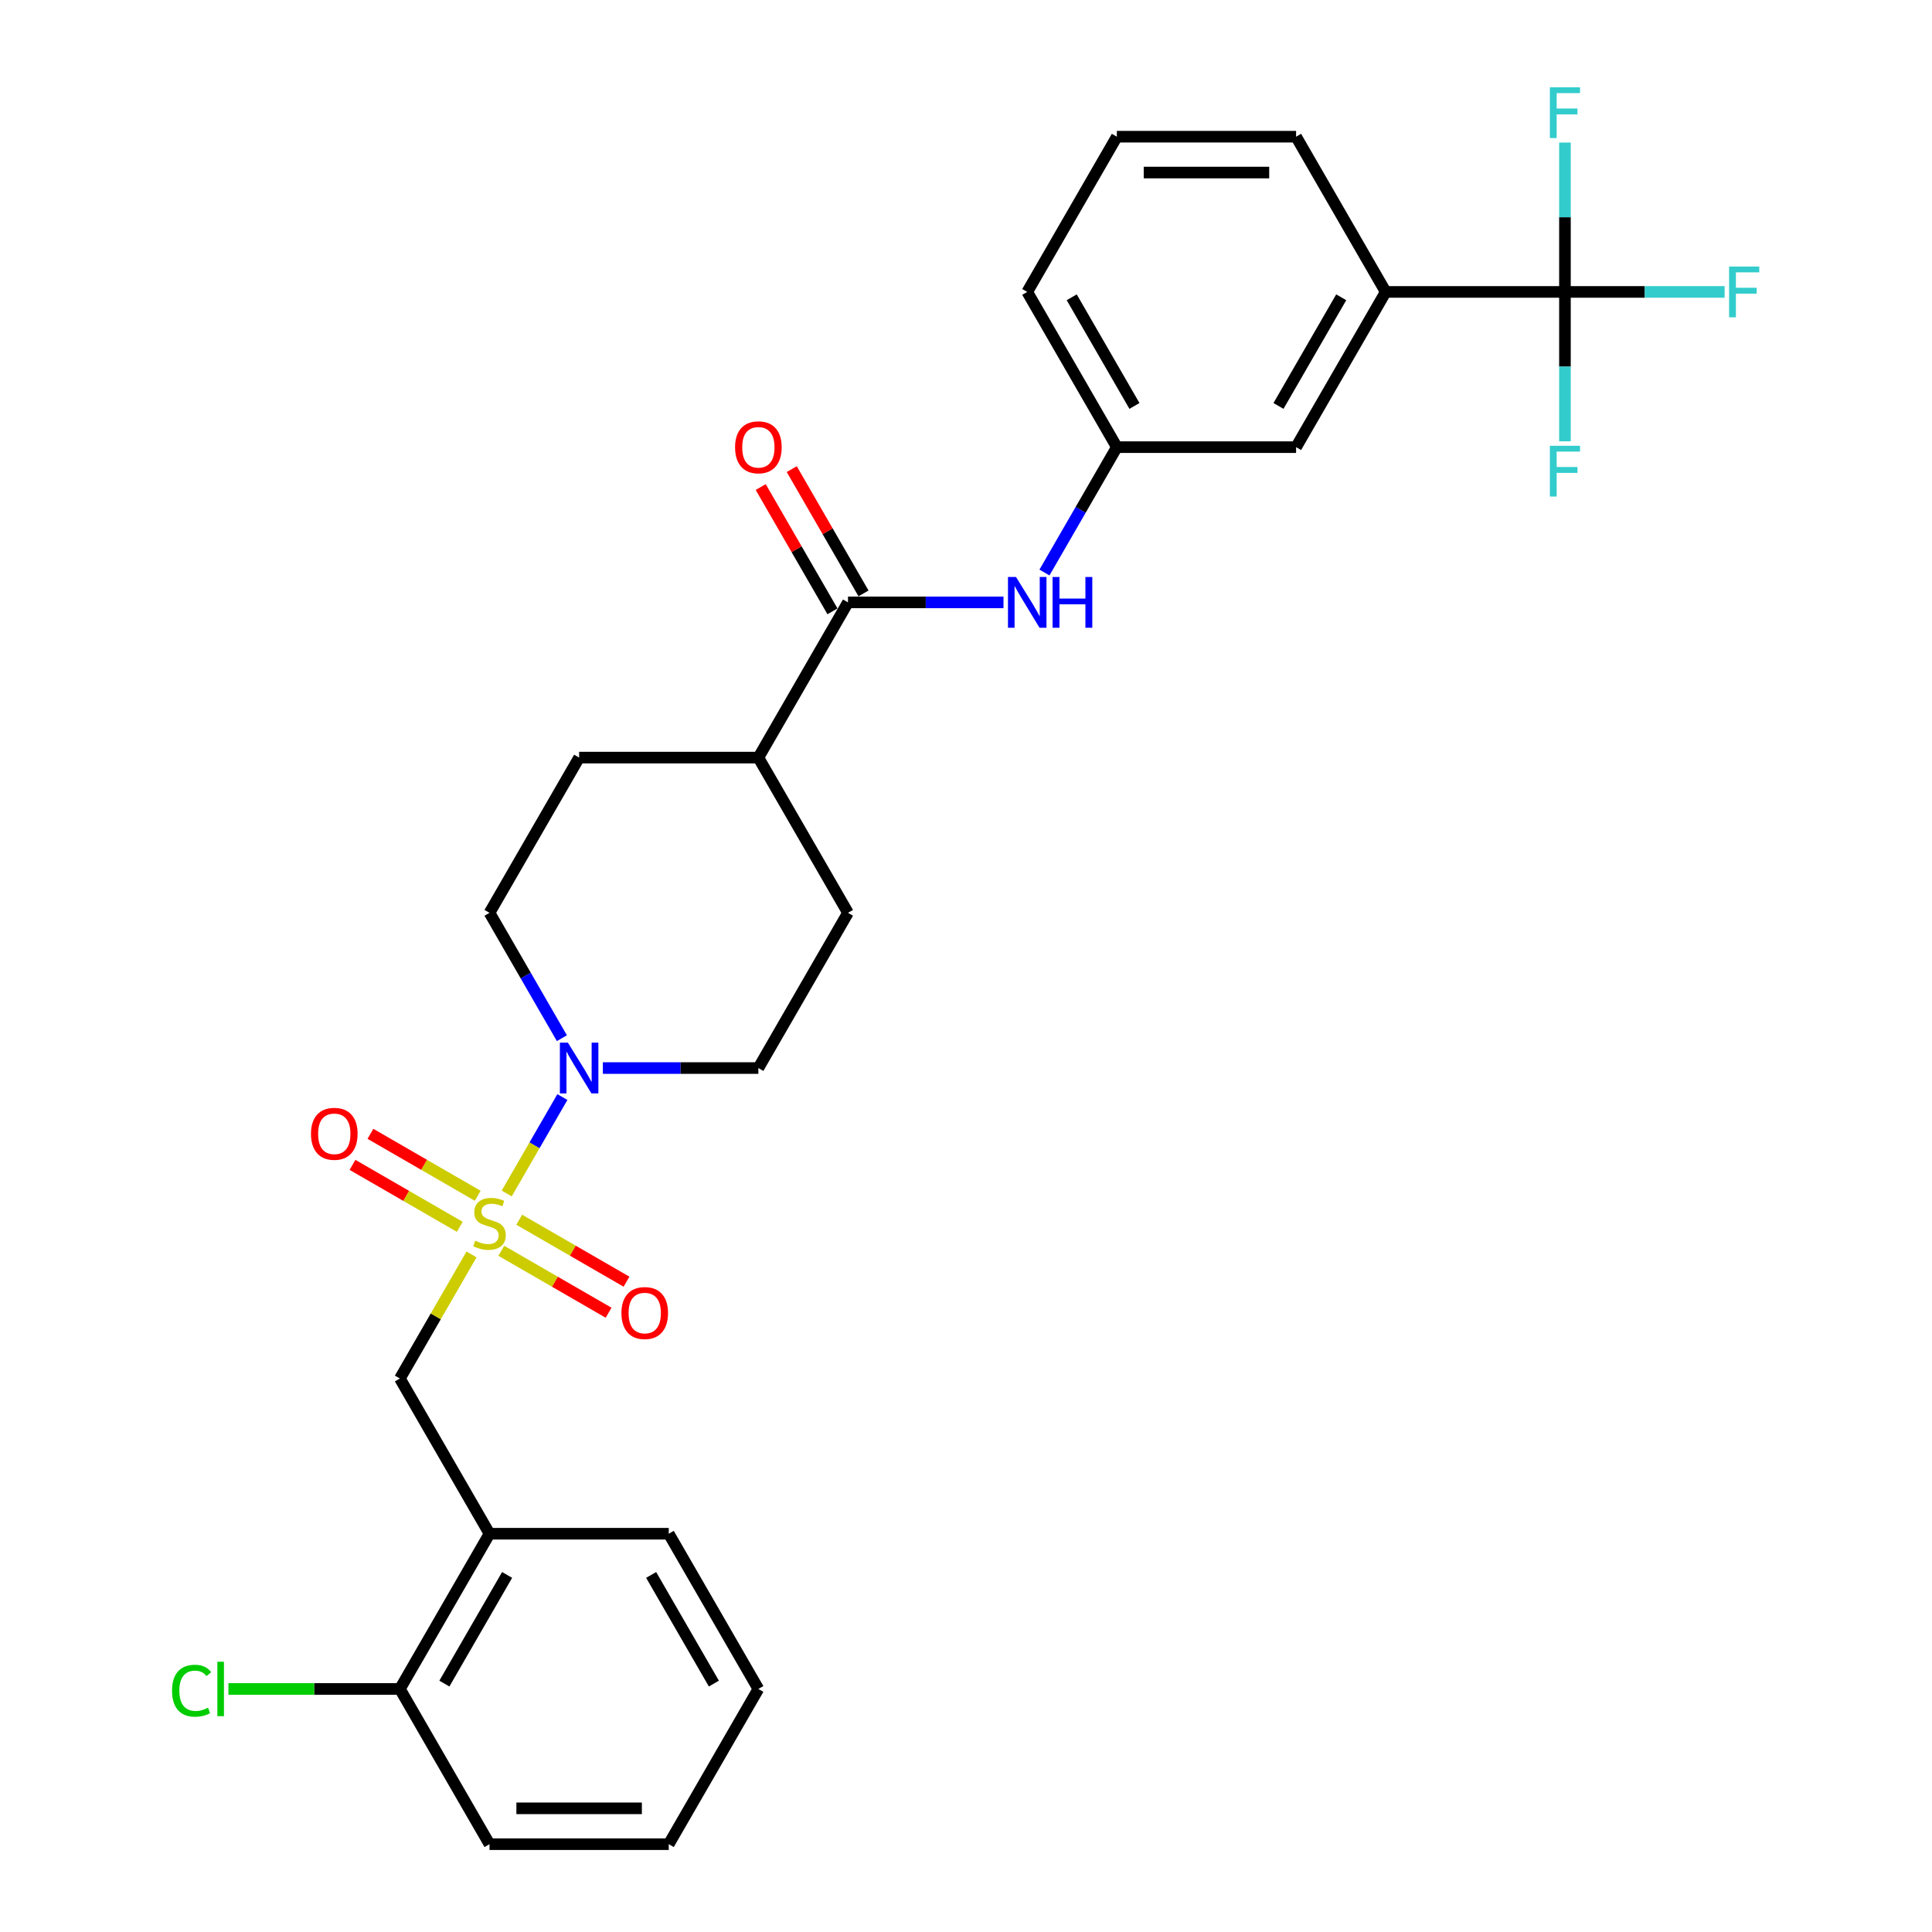 <?xml version='1.0' encoding='iso-8859-1'?>
<svg version='1.1' baseProfile='full'
              xmlns='http://www.w3.org/2000/svg'
                      xmlns:rdkit='http://www.rdkit.org/xml'
                      xmlns:xlink='http://www.w3.org/1999/xlink'
                  xml:space='preserve'
width='1000px' height='1000px' viewBox='0 0 1000 1000'>
<!-- END OF HEADER -->
<rect style='opacity:1.0;fill:#FFFFFF;stroke:none' width='1000' height='1000' x='0' y='0'> </rect>
<path class='bond-0' d='M 262.272,617.748 L 276.681,592.79' style='fill:none;fill-rule:evenodd;stroke:#CCCC00;stroke-width:6px;stroke-linecap:butt;stroke-linejoin:miter;stroke-opacity:1' />
<path class='bond-0' d='M 276.681,592.79 L 291.09,567.833' style='fill:none;fill-rule:evenodd;stroke:#0000FF;stroke-width:6px;stroke-linecap:butt;stroke-linejoin:miter;stroke-opacity:1' />
<path class='bond-3' d='M 244.06,649.291 L 225.522,681.401' style='fill:none;fill-rule:evenodd;stroke:#CCCC00;stroke-width:6px;stroke-linecap:butt;stroke-linejoin:miter;stroke-opacity:1' />
<path class='bond-3' d='M 225.522,681.401 L 206.983,713.511' style='fill:none;fill-rule:evenodd;stroke:#000000;stroke-width:6px;stroke-linecap:butt;stroke-linejoin:miter;stroke-opacity:1' />
<path class='bond-7' d='M 259.474,647.404 L 287.24,663.434' style='fill:none;fill-rule:evenodd;stroke:#CCCC00;stroke-width:6px;stroke-linecap:butt;stroke-linejoin:miter;stroke-opacity:1' />
<path class='bond-7' d='M 287.24,663.434 L 315.006,679.465' style='fill:none;fill-rule:evenodd;stroke:#FF0000;stroke-width:6px;stroke-linecap:butt;stroke-linejoin:miter;stroke-opacity:1' />
<path class='bond-7' d='M 268.752,631.335 L 296.517,647.366' style='fill:none;fill-rule:evenodd;stroke:#CCCC00;stroke-width:6px;stroke-linecap:butt;stroke-linejoin:miter;stroke-opacity:1' />
<path class='bond-7' d='M 296.517,647.366 L 324.283,663.396' style='fill:none;fill-rule:evenodd;stroke:#FF0000;stroke-width:6px;stroke-linecap:butt;stroke-linejoin:miter;stroke-opacity:1' />
<path class='bond-8' d='M 247.265,618.93 L 219.499,602.899' style='fill:none;fill-rule:evenodd;stroke:#CCCC00;stroke-width:6px;stroke-linecap:butt;stroke-linejoin:miter;stroke-opacity:1' />
<path class='bond-8' d='M 219.499,602.899 L 191.734,586.869' style='fill:none;fill-rule:evenodd;stroke:#FF0000;stroke-width:6px;stroke-linecap:butt;stroke-linejoin:miter;stroke-opacity:1' />
<path class='bond-8' d='M 237.988,634.999 L 210.222,618.968' style='fill:none;fill-rule:evenodd;stroke:#CCCC00;stroke-width:6px;stroke-linecap:butt;stroke-linejoin:miter;stroke-opacity:1' />
<path class='bond-8' d='M 210.222,618.968 L 182.456,602.937' style='fill:none;fill-rule:evenodd;stroke:#FF0000;stroke-width:6px;stroke-linecap:butt;stroke-linejoin:miter;stroke-opacity:1' />
<path class='bond-10' d='M 312.04,552.822 L 352.285,552.822' style='fill:none;fill-rule:evenodd;stroke:#0000FF;stroke-width:6px;stroke-linecap:butt;stroke-linejoin:miter;stroke-opacity:1' />
<path class='bond-10' d='M 352.285,552.822 L 392.531,552.822' style='fill:none;fill-rule:evenodd;stroke:#000000;stroke-width:6px;stroke-linecap:butt;stroke-linejoin:miter;stroke-opacity:1' />
<path class='bond-11' d='M 290.833,537.366 L 272.101,504.922' style='fill:none;fill-rule:evenodd;stroke:#0000FF;stroke-width:6px;stroke-linecap:butt;stroke-linejoin:miter;stroke-opacity:1' />
<path class='bond-11' d='M 272.101,504.922 L 253.37,472.477' style='fill:none;fill-rule:evenodd;stroke:#000000;stroke-width:6px;stroke-linecap:butt;stroke-linejoin:miter;stroke-opacity:1' />
<path class='bond-1' d='M 810.014,151.099 L 717.24,151.099' style='fill:none;fill-rule:evenodd;stroke:#000000;stroke-width:6px;stroke-linecap:butt;stroke-linejoin:miter;stroke-opacity:1' />
<path class='bond-16' d='M 810.014,151.099 L 851.335,151.099' style='fill:none;fill-rule:evenodd;stroke:#000000;stroke-width:6px;stroke-linecap:butt;stroke-linejoin:miter;stroke-opacity:1' />
<path class='bond-16' d='M 851.335,151.099 L 892.657,151.099' style='fill:none;fill-rule:evenodd;stroke:#33CCCC;stroke-width:6px;stroke-linecap:butt;stroke-linejoin:miter;stroke-opacity:1' />
<path class='bond-17' d='M 810.014,151.099 L 810.014,189.758' style='fill:none;fill-rule:evenodd;stroke:#000000;stroke-width:6px;stroke-linecap:butt;stroke-linejoin:miter;stroke-opacity:1' />
<path class='bond-17' d='M 810.014,189.758 L 810.014,228.417' style='fill:none;fill-rule:evenodd;stroke:#33CCCC;stroke-width:6px;stroke-linecap:butt;stroke-linejoin:miter;stroke-opacity:1' />
<path class='bond-18' d='M 810.014,151.099 L 810.014,112.44' style='fill:none;fill-rule:evenodd;stroke:#000000;stroke-width:6px;stroke-linecap:butt;stroke-linejoin:miter;stroke-opacity:1' />
<path class='bond-18' d='M 810.014,112.44 L 810.014,73.781' style='fill:none;fill-rule:evenodd;stroke:#33CCCC;stroke-width:6px;stroke-linecap:butt;stroke-linejoin:miter;stroke-opacity:1' />
<path class='bond-2' d='M 438.918,311.788 L 392.531,392.133' style='fill:none;fill-rule:evenodd;stroke:#000000;stroke-width:6px;stroke-linecap:butt;stroke-linejoin:miter;stroke-opacity:1' />
<path class='bond-5' d='M 438.918,311.788 L 479.163,311.788' style='fill:none;fill-rule:evenodd;stroke:#000000;stroke-width:6px;stroke-linecap:butt;stroke-linejoin:miter;stroke-opacity:1' />
<path class='bond-5' d='M 479.163,311.788 L 519.409,311.788' style='fill:none;fill-rule:evenodd;stroke:#0000FF;stroke-width:6px;stroke-linecap:butt;stroke-linejoin:miter;stroke-opacity:1' />
<path class='bond-14' d='M 446.952,307.149 L 428.381,274.983' style='fill:none;fill-rule:evenodd;stroke:#000000;stroke-width:6px;stroke-linecap:butt;stroke-linejoin:miter;stroke-opacity:1' />
<path class='bond-14' d='M 428.381,274.983 L 409.81,242.818' style='fill:none;fill-rule:evenodd;stroke:#FF0000;stroke-width:6px;stroke-linecap:butt;stroke-linejoin:miter;stroke-opacity:1' />
<path class='bond-14' d='M 430.883,316.427 L 412.312,284.261' style='fill:none;fill-rule:evenodd;stroke:#000000;stroke-width:6px;stroke-linecap:butt;stroke-linejoin:miter;stroke-opacity:1' />
<path class='bond-14' d='M 412.312,284.261 L 393.741,252.095' style='fill:none;fill-rule:evenodd;stroke:#FF0000;stroke-width:6px;stroke-linecap:butt;stroke-linejoin:miter;stroke-opacity:1' />
<path class='bond-4' d='M 206.983,713.511 L 253.37,793.856' style='fill:none;fill-rule:evenodd;stroke:#000000;stroke-width:6px;stroke-linecap:butt;stroke-linejoin:miter;stroke-opacity:1' />
<path class='bond-15' d='M 253.37,793.856 L 206.983,874.201' style='fill:none;fill-rule:evenodd;stroke:#000000;stroke-width:6px;stroke-linecap:butt;stroke-linejoin:miter;stroke-opacity:1' />
<path class='bond-15' d='M 262.481,815.185 L 230.01,871.426' style='fill:none;fill-rule:evenodd;stroke:#000000;stroke-width:6px;stroke-linecap:butt;stroke-linejoin:miter;stroke-opacity:1' />
<path class='bond-22' d='M 253.37,793.856 L 346.144,793.856' style='fill:none;fill-rule:evenodd;stroke:#000000;stroke-width:6px;stroke-linecap:butt;stroke-linejoin:miter;stroke-opacity:1' />
<path class='bond-12' d='M 540.615,296.332 L 559.347,263.888' style='fill:none;fill-rule:evenodd;stroke:#0000FF;stroke-width:6px;stroke-linecap:butt;stroke-linejoin:miter;stroke-opacity:1' />
<path class='bond-12' d='M 559.347,263.888 L 578.079,231.443' style='fill:none;fill-rule:evenodd;stroke:#000000;stroke-width:6px;stroke-linecap:butt;stroke-linejoin:miter;stroke-opacity:1' />
<path class='bond-6' d='M 717.24,151.099 L 670.853,231.443' style='fill:none;fill-rule:evenodd;stroke:#000000;stroke-width:6px;stroke-linecap:butt;stroke-linejoin:miter;stroke-opacity:1' />
<path class='bond-6' d='M 694.213,153.873 L 661.742,210.114' style='fill:none;fill-rule:evenodd;stroke:#000000;stroke-width:6px;stroke-linecap:butt;stroke-linejoin:miter;stroke-opacity:1' />
<path class='bond-31' d='M 717.24,151.099 L 670.853,70.754' style='fill:none;fill-rule:evenodd;stroke:#000000;stroke-width:6px;stroke-linecap:butt;stroke-linejoin:miter;stroke-opacity:1' />
<path class='bond-9' d='M 392.531,392.133 L 299.757,392.133' style='fill:none;fill-rule:evenodd;stroke:#000000;stroke-width:6px;stroke-linecap:butt;stroke-linejoin:miter;stroke-opacity:1' />
<path class='bond-29' d='M 392.531,392.133 L 438.918,472.477' style='fill:none;fill-rule:evenodd;stroke:#000000;stroke-width:6px;stroke-linecap:butt;stroke-linejoin:miter;stroke-opacity:1' />
<path class='bond-19' d='M 392.531,552.822 L 438.918,472.477' style='fill:none;fill-rule:evenodd;stroke:#000000;stroke-width:6px;stroke-linecap:butt;stroke-linejoin:miter;stroke-opacity:1' />
<path class='bond-20' d='M 253.37,472.477 L 299.757,392.133' style='fill:none;fill-rule:evenodd;stroke:#000000;stroke-width:6px;stroke-linecap:butt;stroke-linejoin:miter;stroke-opacity:1' />
<path class='bond-13' d='M 578.079,231.443 L 670.853,231.443' style='fill:none;fill-rule:evenodd;stroke:#000000;stroke-width:6px;stroke-linecap:butt;stroke-linejoin:miter;stroke-opacity:1' />
<path class='bond-25' d='M 578.079,231.443 L 531.692,151.099' style='fill:none;fill-rule:evenodd;stroke:#000000;stroke-width:6px;stroke-linecap:butt;stroke-linejoin:miter;stroke-opacity:1' />
<path class='bond-25' d='M 587.19,210.114 L 554.719,153.873' style='fill:none;fill-rule:evenodd;stroke:#000000;stroke-width:6px;stroke-linecap:butt;stroke-linejoin:miter;stroke-opacity:1' />
<path class='bond-21' d='M 206.983,874.201 L 162.609,874.201' style='fill:none;fill-rule:evenodd;stroke:#000000;stroke-width:6px;stroke-linecap:butt;stroke-linejoin:miter;stroke-opacity:1' />
<path class='bond-21' d='M 162.609,874.201 L 118.235,874.201' style='fill:none;fill-rule:evenodd;stroke:#00CC00;stroke-width:6px;stroke-linecap:butt;stroke-linejoin:miter;stroke-opacity:1' />
<path class='bond-26' d='M 206.983,874.201 L 253.37,954.545' style='fill:none;fill-rule:evenodd;stroke:#000000;stroke-width:6px;stroke-linecap:butt;stroke-linejoin:miter;stroke-opacity:1' />
<path class='bond-27' d='M 346.144,793.856 L 392.531,874.201' style='fill:none;fill-rule:evenodd;stroke:#000000;stroke-width:6px;stroke-linecap:butt;stroke-linejoin:miter;stroke-opacity:1' />
<path class='bond-27' d='M 337.033,815.185 L 369.504,871.426' style='fill:none;fill-rule:evenodd;stroke:#000000;stroke-width:6px;stroke-linecap:butt;stroke-linejoin:miter;stroke-opacity:1' />
<path class='bond-23' d='M 670.853,70.754 L 578.079,70.754' style='fill:none;fill-rule:evenodd;stroke:#000000;stroke-width:6px;stroke-linecap:butt;stroke-linejoin:miter;stroke-opacity:1' />
<path class='bond-23' d='M 656.937,89.309 L 591.995,89.309' style='fill:none;fill-rule:evenodd;stroke:#000000;stroke-width:6px;stroke-linecap:butt;stroke-linejoin:miter;stroke-opacity:1' />
<path class='bond-24' d='M 578.079,70.754 L 531.692,151.099' style='fill:none;fill-rule:evenodd;stroke:#000000;stroke-width:6px;stroke-linecap:butt;stroke-linejoin:miter;stroke-opacity:1' />
<path class='bond-30' d='M 253.37,954.545 L 346.144,954.545' style='fill:none;fill-rule:evenodd;stroke:#000000;stroke-width:6px;stroke-linecap:butt;stroke-linejoin:miter;stroke-opacity:1' />
<path class='bond-30' d='M 267.286,935.991 L 332.228,935.991' style='fill:none;fill-rule:evenodd;stroke:#000000;stroke-width:6px;stroke-linecap:butt;stroke-linejoin:miter;stroke-opacity:1' />
<path class='bond-28' d='M 392.531,874.201 L 346.144,954.545' style='fill:none;fill-rule:evenodd;stroke:#000000;stroke-width:6px;stroke-linecap:butt;stroke-linejoin:miter;stroke-opacity:1' />
<path  class='atom-0' d='M 245.948 642.184
Q 246.245 642.296, 247.469 642.815
Q 248.694 643.335, 250.03 643.669
Q 251.403 643.966, 252.739 643.966
Q 255.225 643.966, 256.672 642.778
Q 258.12 641.554, 258.12 639.438
Q 258.12 637.991, 257.378 637.1
Q 256.672 636.21, 255.559 635.727
Q 254.446 635.245, 252.59 634.688
Q 250.253 633.983, 248.842 633.315
Q 247.469 632.647, 246.467 631.237
Q 245.502 629.827, 245.502 627.452
Q 245.502 624.149, 247.729 622.108
Q 249.993 620.067, 254.446 620.067
Q 257.489 620.067, 260.94 621.514
L 260.087 624.372
Q 256.932 623.073, 254.557 623.073
Q 251.997 623.073, 250.587 624.149
Q 249.176 625.188, 249.213 627.007
Q 249.213 628.417, 249.919 629.27
Q 250.661 630.124, 251.7 630.606
Q 252.776 631.089, 254.557 631.645
Q 256.932 632.387, 258.342 633.13
Q 259.753 633.872, 260.755 635.393
Q 261.794 636.878, 261.794 639.438
Q 261.794 643.075, 259.344 645.042
Q 256.932 646.972, 252.887 646.972
Q 250.549 646.972, 248.768 646.452
Q 247.024 645.97, 244.946 645.116
L 245.948 642.184
' fill='#CCCC00'/>
<path  class='atom-1' d='M 293.949 539.685
L 302.559 553.601
Q 303.412 554.974, 304.785 557.461
Q 306.158 559.947, 306.232 560.096
L 306.232 539.685
L 309.721 539.685
L 309.721 565.959
L 306.121 565.959
L 296.881 550.744
Q 295.805 548.963, 294.654 546.922
Q 293.541 544.881, 293.207 544.25
L 293.207 565.959
L 289.793 565.959
L 289.793 539.685
L 293.949 539.685
' fill='#0000FF'/>
<path  class='atom-6' d='M 525.884 298.651
L 534.494 312.567
Q 535.347 313.94, 536.72 316.427
Q 538.093 318.913, 538.167 319.062
L 538.167 298.651
L 541.656 298.651
L 541.656 324.925
L 538.056 324.925
L 528.816 309.71
Q 527.74 307.929, 526.589 305.888
Q 525.476 303.847, 525.142 303.216
L 525.142 324.925
L 521.728 324.925
L 521.728 298.651
L 525.884 298.651
' fill='#0000FF'/>
<path  class='atom-6' d='M 544.81 298.651
L 548.373 298.651
L 548.373 309.821
L 561.806 309.821
L 561.806 298.651
L 565.369 298.651
L 565.369 324.925
L 561.806 324.925
L 561.806 312.79
L 548.373 312.79
L 548.373 324.925
L 544.81 324.925
L 544.81 298.651
' fill='#0000FF'/>
<path  class='atom-8' d='M 321.654 679.628
Q 321.654 673.319, 324.771 669.794
Q 327.888 666.269, 333.714 666.269
Q 339.541 666.269, 342.658 669.794
Q 345.775 673.319, 345.775 679.628
Q 345.775 686.011, 342.621 689.648
Q 339.466 693.247, 333.714 693.247
Q 327.925 693.247, 324.771 689.648
Q 321.654 686.048, 321.654 679.628
M 333.714 690.278
Q 337.722 690.278, 339.875 687.607
Q 342.064 684.898, 342.064 679.628
Q 342.064 674.47, 339.875 671.872
Q 337.722 669.237, 333.714 669.237
Q 329.707 669.237, 327.517 671.835
Q 325.365 674.433, 325.365 679.628
Q 325.365 684.935, 327.517 687.607
Q 329.707 690.278, 333.714 690.278
' fill='#FF0000'/>
<path  class='atom-9' d='M 160.964 586.854
Q 160.964 580.545, 164.082 577.02
Q 167.199 573.495, 173.025 573.495
Q 178.851 573.495, 181.968 577.02
Q 185.086 580.545, 185.086 586.854
Q 185.086 593.237, 181.931 596.874
Q 178.777 600.473, 173.025 600.473
Q 167.236 600.473, 164.082 596.874
Q 160.964 593.274, 160.964 586.854
M 173.025 597.504
Q 177.033 597.504, 179.185 594.833
Q 181.375 592.124, 181.375 586.854
Q 181.375 581.696, 179.185 579.098
Q 177.033 576.463, 173.025 576.463
Q 169.017 576.463, 166.828 579.061
Q 164.675 581.659, 164.675 586.854
Q 164.675 592.161, 166.828 594.833
Q 169.017 597.504, 173.025 597.504
' fill='#FF0000'/>
<path  class='atom-15' d='M 380.47 231.518
Q 380.47 225.209, 383.587 221.684
Q 386.705 218.158, 392.531 218.158
Q 398.357 218.158, 401.474 221.684
Q 404.591 225.209, 404.591 231.518
Q 404.591 237.901, 401.437 241.537
Q 398.283 245.137, 392.531 245.137
Q 386.742 245.137, 383.587 241.537
Q 380.47 237.938, 380.47 231.518
M 392.531 242.168
Q 396.539 242.168, 398.691 239.496
Q 400.88 236.787, 400.88 231.518
Q 400.88 226.359, 398.691 223.762
Q 396.539 221.127, 392.531 221.127
Q 388.523 221.127, 386.333 223.725
Q 384.181 226.322, 384.181 231.518
Q 384.181 236.824, 386.333 239.496
Q 388.523 242.168, 392.531 242.168
' fill='#FF0000'/>
<path  class='atom-17' d='M 894.976 137.962
L 910.6 137.962
L 910.6 140.968
L 898.502 140.968
L 898.502 148.946
L 909.264 148.946
L 909.264 151.989
L 898.502 151.989
L 898.502 164.236
L 894.976 164.236
L 894.976 137.962
' fill='#33CCCC'/>
<path  class='atom-18' d='M 802.202 230.736
L 817.826 230.736
L 817.826 233.742
L 805.728 233.742
L 805.728 241.72
L 816.49 241.72
L 816.49 244.763
L 805.728 244.763
L 805.728 257.01
L 802.202 257.01
L 802.202 230.736
' fill='#33CCCC'/>
<path  class='atom-19' d='M 802.202 45.188
L 817.826 45.188
L 817.826 48.194
L 805.728 48.194
L 805.728 56.172
L 816.49 56.172
L 816.49 59.215
L 805.728 59.215
L 805.728 71.462
L 802.202 71.462
L 802.202 45.188
' fill='#33CCCC'/>
<path  class='atom-22' d='M 89.048 875.11
Q 89.048 868.579, 92.091 865.165
Q 95.171 861.713, 100.998 861.713
Q 106.416 861.713, 109.31 865.536
L 106.861 867.54
Q 104.746 864.756, 100.998 864.756
Q 97.027 864.756, 94.912 867.428
Q 92.834 870.063, 92.834 875.11
Q 92.834 880.305, 94.986 882.977
Q 97.175 885.649, 101.406 885.649
Q 104.3 885.649, 107.677 883.905
L 108.716 886.688
Q 107.343 887.579, 105.265 888.098
Q 103.187 888.618, 100.886 888.618
Q 95.171 888.618, 92.091 885.13
Q 89.048 881.641, 89.048 875.11
' fill='#00CC00'/>
<path  class='atom-22' d='M 112.502 860.118
L 115.916 860.118
L 115.916 888.284
L 112.502 888.284
L 112.502 860.118
' fill='#00CC00'/>
</svg>

